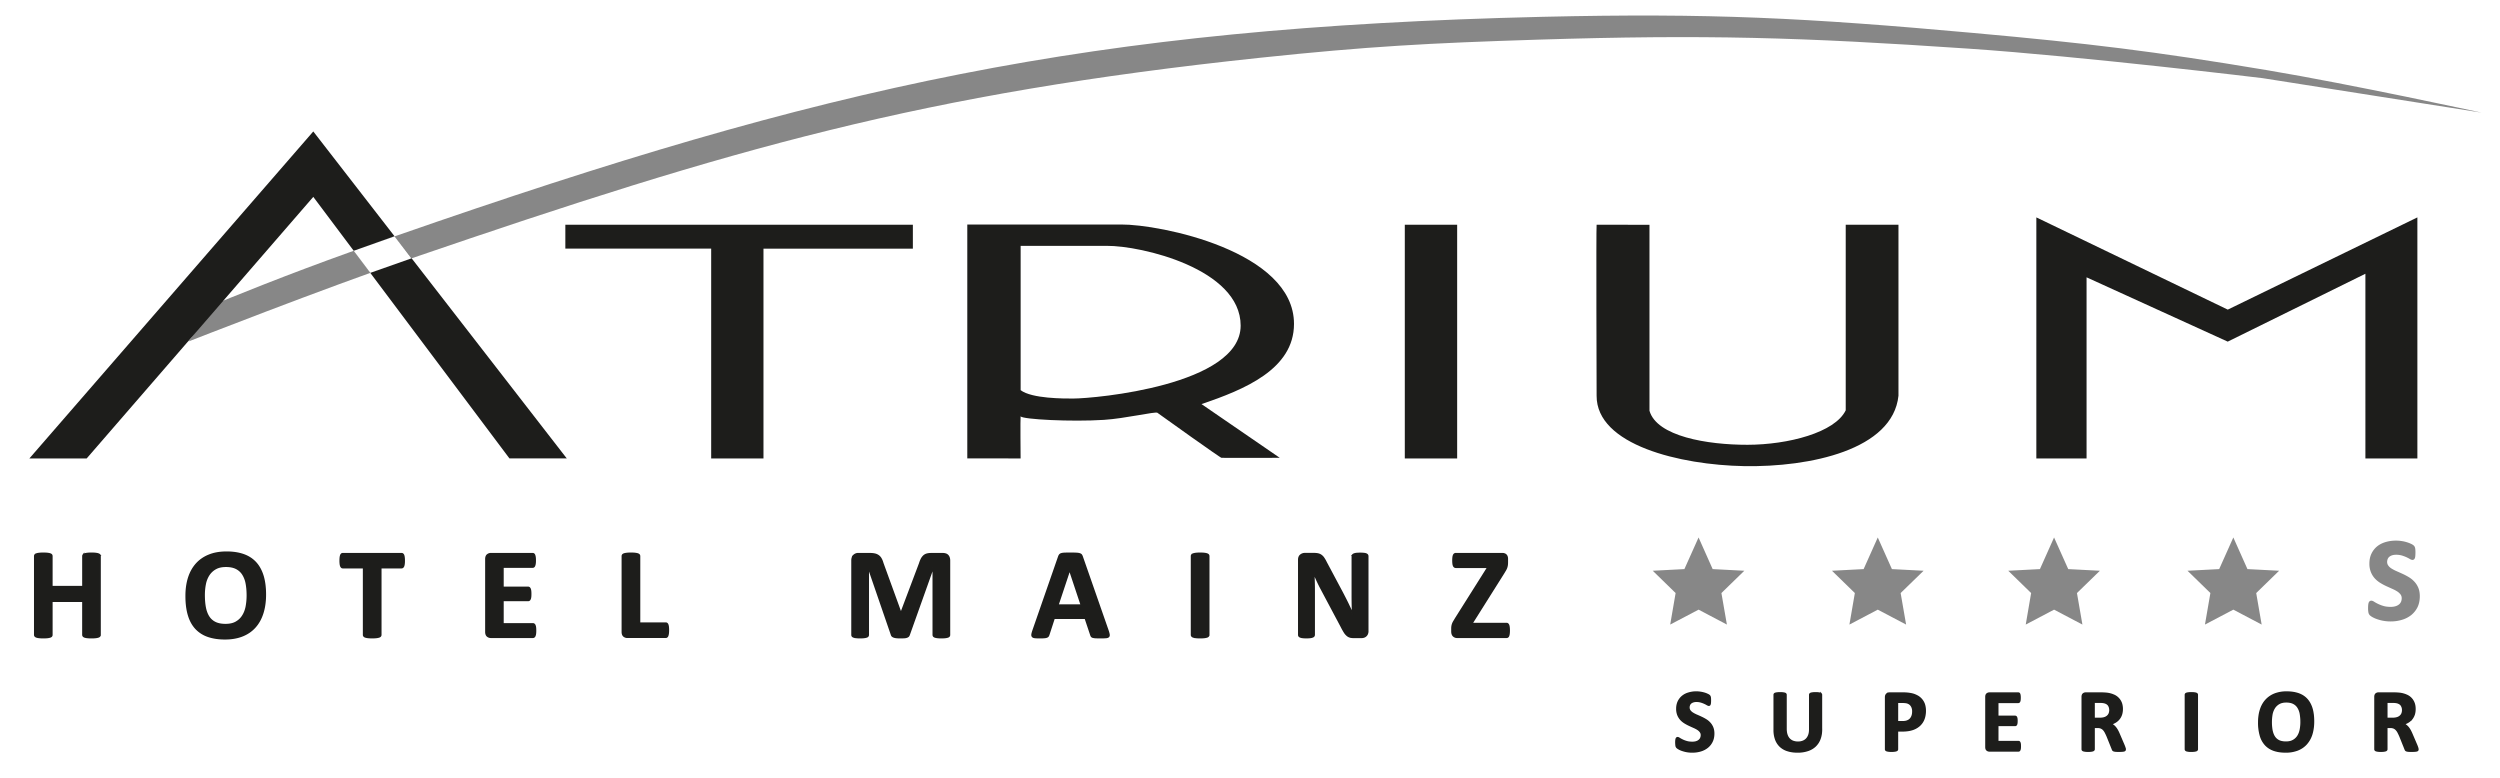 <svg version="1.1" id="Ebene_1" xmlns="http://www.w3.org/2000/svg" xmlns:xlink="http://www.w3.org/1999/xlink" x="0" y="0" width="225" height="70" xml:space="preserve"><path fill="#1D1D1B" d="M50.881 20.229h31.277v2.149H68.713v18.886h-4.707V22.377H50.881zm75.551-.001h4.712v21.036h-4.712z"/><defs><path id="SVGID_1_" d="M0-.058h225v70.37H0z"/></defs><clipPath id="SVGID_2_"><use xlink:href="#SVGID_1_" overflow="visible"/></clipPath><path clip-path="url(#SVGID_2_)" fill="#1D1D1B" d="M143.695 20.226l4.758.005v16.737c.658 2.301 5.183 3.068 8.826 3.063 3.65-.007 7.868-1.097 8.836-3.104V20.229h4.747v15.388c-.51 4.865-7.948 6.441-13.904 6.334-5.732-.104-13.286-1.896-13.263-6.336 0-.001-.05-15.125 0-15.389m39.576-.661l17.228 8.301 17.065-8.301v21.698h-4.678V24.638l-12.39 6.109-12.705-5.788v16.304h-4.52z"/><path clip-path="url(#SVGID_2_)" fill-rule="evenodd" clip-rule="evenodd" fill="#1D1D1B" d="M87.056 20.205h13.838c3.482-.022 15.566 2.381 15.566 8.944 0 4.084-4.465 5.909-8.323 7.22l7.036 4.831c-1.695.024-5.234.004-5.234.004.059.128-5.535-3.879-5.776-4.056-.176-.126-2.922.522-4.811.64-2.92.188-7.332-.041-7.497-.318-.032.18 0 3.79 0 3.79l-4.799-.003V20.205zm4.802 1.922h7.757c3.08-.023 12.044 2.056 12.044 7.179 0 5.362-13.085 6.563-15.085 6.563-.801 0-3.706.017-4.716-.754V22.127z"/><path clip-path="url(#SVGID_2_)" fill-rule="evenodd" clip-rule="evenodd" fill="#878787" d="M19.453 27.312c6.308-2.543 9.901-3.894 16.323-6.129C74.42 7.731 97.927 2.474 138.833 1.513c15.127-.353 23.703.094 38.771 1.453 10.338.934 16.168 1.631 26.4 3.344 7.589 1.27 19.349 3.828 19.349 3.828l-19.71-3.103s-16.151-1.958-26.52-2.661c-15.075-1.023-23.632-1.278-38.732-.805-9.768.308-15.286.604-25.004 1.632-30.429 3.223-47.405 8.132-76.351 18.05-7.899 2.706-20.064 7.48-20.064 7.48l2.481-3.419zm17.581-4.061l-3.723 1.313-1.478-1.994 3.668-1.309 1.533 1.99z"/><path clip-path="url(#SVGID_2_)" fill-rule="evenodd" clip-rule="evenodd" fill="#1D1D1B" d="M2.645 41.259l25.55-29.429L51.01 41.259l-5.161-.004-17.653-23.537L7.802 41.259H2.645zm34.389-18.008l-3.723 1.313-1.478-1.994 3.668-1.309 1.533 1.99z"/><path clip-path="url(#SVGID_2_)" fill="#878787" d="M196.875 51.367l2.851-.148L201 48.372l1.27 2.847 2.85.148-2.061 2.007.49 2.837L201 54.868l-2.554 1.343.489-2.837zm-16.133 0l2.852-.148 1.272-2.847 1.274 2.847 2.85.148-2.064 2.007.491 2.837-2.551-1.343-2.55 1.343.485-2.837zm-15.865 0l2.849-.148 1.273-2.847 1.273 2.847 2.851.148-2.066 2.007.493 2.837-2.551-1.343-2.552 1.343.489-2.837zm-16.131 0l2.849-.148 1.276-2.847 1.268 2.847 2.85.148-2.062 2.007.493 2.837-2.549-1.343-2.554 1.343.488-2.837z"/><path clip-path="url(#SVGID_2_)" fill="#1D1D1B" d="M154.227 66.021c0 .273-.051.512-.153.719-.101.206-.24.379-.414.516a1.801 1.801 0 0 1-.611.312c-.231.069-.48.104-.744.104a2.674 2.674 0 0 1-.908-.151 1.59 1.59 0 0 1-.294-.13.83.83 0 0 1-.172-.12.317.317 0 0 1-.075-.149 2.512 2.512 0 0 1-.014-.494.607.607 0 0 1 .028-.135.155.155 0 0 1 .049-.076.11.11 0 0 1 .068-.021c.037 0 .09.021.159.067.068.045.154.093.263.145.106.054.235.104.384.147.147.045.32.065.516.065.13 0 .242-.014.347-.045a.732.732 0 0 0 .258-.132.556.556 0 0 0 .163-.208.665.665 0 0 0 .056-.277.469.469 0 0 0-.097-.301.933.933 0 0 0-.25-.227 2.683 2.683 0 0 0-.352-.184 15.32 15.32 0 0 1-.405-.184 3.891 3.891 0 0 1-.406-.22 1.643 1.643 0 0 1-.351-.291 1.381 1.381 0 0 1-.252-.404 1.467 1.467 0 0 1-.096-.56 1.5 1.5 0 0 1 .137-.656c.095-.187.218-.344.375-.469.156-.125.342-.219.555-.278a2.407 2.407 0 0 1 1.045-.065c.123.018.237.044.346.075.105.031.202.067.284.11a.668.668 0 0 1 .166.098.446.446 0 0 1 .054.068.632.632 0 0 1 .037.191 2.913 2.913 0 0 1-.002.372.588.588 0 0 1-.021.13c-.01.038-.021.063-.039.079-.017.015-.04.023-.069.023s-.078-.019-.142-.055a2.423 2.423 0 0 0-.56-.244 1.416 1.416 0 0 0-.405-.056.928.928 0 0 0-.304.044.669.669 0 0 0-.215.115.481.481 0 0 0-.127.18.6.6 0 0 0-.042.221c0 .113.032.215.094.299a.909.909 0 0 0 .252.225c.107.066.226.129.36.186.134.056.271.119.41.184.139.063.275.137.409.218.133.08.253.18.356.293.105.114.189.248.253.401.063.155.096.337.096.545"/><path clip-path="url(#SVGID_2_)" fill="none" stroke="#1D1D1B" stroke-width=".142" d="M154.227 66.021c0 .273-.051.512-.153.719-.101.206-.24.379-.414.516a1.801 1.801 0 0 1-.611.312c-.231.069-.48.104-.744.104a2.674 2.674 0 0 1-.908-.151 1.59 1.59 0 0 1-.294-.13.83.83 0 0 1-.172-.12.317.317 0 0 1-.075-.149 2.512 2.512 0 0 1-.014-.494.607.607 0 0 1 .028-.135.155.155 0 0 1 .049-.076.11.11 0 0 1 .068-.021c.037 0 .09.021.159.067.068.045.154.093.263.145.106.054.235.104.384.147.147.045.32.065.516.065.13 0 .242-.014.347-.045a.732.732 0 0 0 .258-.132.556.556 0 0 0 .163-.208.665.665 0 0 0 .056-.277.469.469 0 0 0-.097-.301.933.933 0 0 0-.25-.227 2.683 2.683 0 0 0-.352-.184 15.32 15.32 0 0 1-.405-.184 3.891 3.891 0 0 1-.406-.22 1.643 1.643 0 0 1-.351-.291 1.381 1.381 0 0 1-.252-.404 1.467 1.467 0 0 1-.096-.56 1.5 1.5 0 0 1 .137-.656c.095-.187.218-.344.375-.469.156-.125.342-.219.555-.278a2.407 2.407 0 0 1 1.045-.065c.123.018.237.044.346.075.105.031.202.067.284.11a.668.668 0 0 1 .166.098.446.446 0 0 1 .054.068.632.632 0 0 1 .037.191 2.913 2.913 0 0 1-.002.372.588.588 0 0 1-.021.13c-.01.038-.021.063-.039.079-.017.015-.04.023-.069.023s-.078-.019-.142-.055a2.423 2.423 0 0 0-.56-.244 1.416 1.416 0 0 0-.405-.056.928.928 0 0 0-.304.044.669.669 0 0 0-.215.115.481.481 0 0 0-.127.18.6.6 0 0 0-.042.221c0 .113.032.215.094.299a.909.909 0 0 0 .252.225c.107.066.226.129.36.186.134.056.271.119.41.184.139.063.275.137.409.218.133.08.253.18.356.293.105.114.189.248.253.401.063.155.096.337.096.545z"/><path clip-path="url(#SVGID_2_)" fill="#1D1D1B" d="M163.928 65.643c0 .319-.047.604-.142.856a1.685 1.685 0 0 1-.413.639 1.773 1.773 0 0 1-.675.396 2.804 2.804 0 0 1-.923.138c-.326 0-.621-.041-.88-.124a1.693 1.693 0 0 1-.659-.369 1.64 1.64 0 0 1-.411-.621 2.443 2.443 0 0 1-.142-.869v-3.16a.12.12 0 0 1 .024-.072.168.168 0 0 1 .085-.053.982.982 0 0 1 .164-.031c.066-.008.153-.012.257-.012.103 0 .187.004.252.012.067.007.122.02.161.031a.17.17 0 0 1 .085.053.11.11 0 0 1 .026.072v3.069c0 .206.027.383.078.534.05.152.123.276.218.377a.912.912 0 0 0 .341.222c.134.049.282.074.444.074.165 0 .315-.025.444-.077a.88.88 0 0 0 .335-.221c.091-.1.161-.219.211-.363.05-.144.073-.306.073-.486v-3.129c0-.025.009-.051.024-.072a.183.183 0 0 1 .085-.053.884.884 0 0 1 .161-.031c.069-.008.154-.012.257-.012.101 0 .184.004.25.012.065.007.118.02.158.031.041.014.069.03.085.053a.12.12 0 0 1 .024.072v3.114z"/><path clip-path="url(#SVGID_2_)" fill="none" stroke="#1D1D1B" stroke-width=".142" d="M163.928 65.643c0 .319-.047.604-.142.856a1.685 1.685 0 0 1-.413.639 1.773 1.773 0 0 1-.675.396 2.804 2.804 0 0 1-.923.138c-.326 0-.621-.041-.88-.124a1.693 1.693 0 0 1-.659-.369 1.64 1.64 0 0 1-.411-.621 2.443 2.443 0 0 1-.142-.869v-3.16a.12.12 0 0 1 .024-.072.168.168 0 0 1 .085-.053.982.982 0 0 1 .164-.031c.066-.008.153-.012.257-.012.103 0 .187.004.252.012.067.007.122.02.161.031a.17.17 0 0 1 .085.053.11.11 0 0 1 .026.072v3.069c0 .206.027.383.078.534.05.152.123.276.218.377a.912.912 0 0 0 .341.222c.134.049.282.074.444.074.165 0 .315-.025.444-.077a.88.88 0 0 0 .335-.221c.091-.1.161-.219.211-.363.05-.144.073-.306.073-.486v-3.129c0-.025.009-.051.024-.072a.183.183 0 0 1 .085-.053.884.884 0 0 1 .161-.031c.069-.008.154-.012.257-.012.101 0 .184.004.25.012.065.007.118.02.158.031.041.014.069.03.085.053a.12.12 0 0 1 .024.072v3.114z"/><path clip-path="url(#SVGID_2_)" fill="#1D1D1B" d="M173.266 63.961c0 .293-.044.55-.135.776a1.478 1.478 0 0 1-.397.565 1.783 1.783 0 0 1-.641.353c-.253.079-.55.118-.893.118h-.435v1.662a.115.115 0 0 1-.025.07.201.201 0 0 1-.086.053.9.9 0 0 1-.161.033 2.24 2.24 0 0 1-.256.012c-.104 0-.188-.004-.257-.012a.911.911 0 0 1-.161-.033.179.179 0 0 1-.086-.053.107.107 0 0 1-.023-.07V62.76c0-.126.032-.221.1-.284a.351.351 0 0 1 .258-.094h1.224c.124 0 .241.005.352.015.113.008.245.028.4.059.155.031.311.09.473.172a1.344 1.344 0 0 1 .664.761c.055.169.085.361.085.572m-1.103.077a.951.951 0 0 0-.096-.451.691.691 0 0 0-.237-.262.78.78 0 0 0-.295-.104 2.225 2.225 0 0 0-.32-.021h-.449v1.763h.474c.169 0 .311-.023.424-.07a.716.716 0 0 0 .278-.188.797.797 0 0 0 .165-.295c.037-.114.056-.239.056-.372"/><path clip-path="url(#SVGID_2_)" fill="none" stroke="#1D1D1B" stroke-width=".142" d="M173.266 63.961c0 .293-.044.55-.135.776a1.478 1.478 0 0 1-.397.565 1.783 1.783 0 0 1-.641.353c-.253.079-.55.118-.893.118h-.435v1.662a.115.115 0 0 1-.025.07.201.201 0 0 1-.086.053.9.9 0 0 1-.161.033 2.24 2.24 0 0 1-.256.012c-.104 0-.188-.004-.257-.012a.911.911 0 0 1-.161-.033.179.179 0 0 1-.086-.053.107.107 0 0 1-.023-.07V62.76c0-.126.032-.221.1-.284a.351.351 0 0 1 .258-.094h1.224c.124 0 .241.005.352.015.113.008.245.028.4.059.155.031.311.09.473.172a1.344 1.344 0 0 1 .664.761c.055.169.085.361.085.572zm-1.103.077a.951.951 0 0 0-.096-.451.691.691 0 0 0-.237-.262.78.78 0 0 0-.295-.104 2.225 2.225 0 0 0-.32-.021h-.449v1.763h.474c.169 0 .311-.023.424-.07a.716.716 0 0 0 .278-.188.797.797 0 0 0 .165-.295c.037-.114.056-.239.056-.372z"/><path clip-path="url(#SVGID_2_)" fill="#1D1D1B" d="M181.82 67.165c0 .077-.004.141-.01.195a.545.545 0 0 1-.03.125.191.191 0 0 1-.05.072.104.104 0 0 1-.066.021h-2.609a.326.326 0 0 1-.223-.078c-.062-.054-.092-.137-.092-.257v-4.529c0-.116.03-.201.092-.255a.335.335 0 0 1 .223-.076h2.595c.022 0 .045.005.063.019a.155.155 0 0 1 .049.07c.013.035.022.077.029.129s.01.119.01.199c0 .075-.003.14-.01.191a.621.621 0 0 1-.029.126.167.167 0 0 1-.049.07.096.096 0 0 1-.063.021h-1.857v1.27h1.57c.024 0 .046.008.067.023a.14.14 0 0 1 .05.066.45.45 0 0 1 .03.123c.007.054.01.117.01.192 0 .077-.003.143-.01.191a.5.5 0 0 1-.03.124.132.132 0 0 1-.05.065.118.118 0 0 1-.067.021h-1.57v1.465h1.872c.025 0 .047.009.066.022.02.015.036.038.05.069a.563.563 0 0 1 .03.128c.005.055.009.12.009.198"/><path clip-path="url(#SVGID_2_)" fill="none" stroke="#1D1D1B" stroke-width=".142" d="M181.82 67.165c0 .077-.004.141-.01.195a.545.545 0 0 1-.03.125.191.191 0 0 1-.05.072.104.104 0 0 1-.066.021h-2.609a.326.326 0 0 1-.223-.078c-.062-.054-.092-.137-.092-.257v-4.529c0-.116.03-.201.092-.255a.335.335 0 0 1 .223-.076h2.595c.022 0 .045.005.063.019a.155.155 0 0 1 .049.07c.013.035.022.077.029.129s.01.119.01.199c0 .075-.003.14-.01.191a.621.621 0 0 1-.029.126.167.167 0 0 1-.049.07.096.096 0 0 1-.063.021h-1.857v1.27h1.57c.024 0 .046.008.067.023a.14.14 0 0 1 .05.066.45.45 0 0 1 .03.123c.007.054.01.117.01.192 0 .077-.003.143-.01.191a.5.5 0 0 1-.03.124.132.132 0 0 1-.05.065.118.118 0 0 1-.067.021h-1.57v1.465h1.872c.025 0 .047.009.066.022.02.015.036.038.05.069a.563.563 0 0 1 .03.128c.005.055.009.12.009.198z"/><path clip-path="url(#SVGID_2_)" fill="#1D1D1B" d="M191.261 67.442a.151.151 0 0 1-.016.073c-.011.02-.036.037-.076.052a.725.725 0 0 1-.177.027 3.838 3.838 0 0 1-.317.009 2.87 2.87 0 0 1-.271-.009.649.649 0 0 1-.156-.029c-.04-.017-.068-.034-.084-.058a.321.321 0 0 1-.039-.081l-.466-1.16a4.699 4.699 0 0 0-.166-.35 1.053 1.053 0 0 0-.178-.255.649.649 0 0 0-.228-.156.795.795 0 0 0-.296-.051h-.328v1.979a.104.104 0 0 1-.028.072.197.197 0 0 1-.085.053.845.845 0 0 1-.161.033 2.235 2.235 0 0 1-.257.012c-.102 0-.188-.004-.254-.012a.99.99 0 0 1-.165-.033.183.183 0 0 1-.083-.053.116.116 0 0 1-.024-.072v-4.719c0-.116.031-.201.091-.255a.329.329 0 0 1 .223-.077h1.343a5.31 5.31 0 0 1 .58.029c.21.028.397.079.565.152a1.23 1.23 0 0 1 .693.696c.062.16.092.344.092.548 0 .175-.021.333-.065.478a1.232 1.232 0 0 1-.513.677 1.813 1.813 0 0 1-.43.2 1.123 1.123 0 0 1 .411.33c.062.076.119.164.171.262.055.099.107.208.157.331l.438 1.022c.04.103.066.177.08.225a.493.493 0 0 1 .019.11m-1.361-3.526a.776.776 0 0 0-.116-.432c-.078-.12-.204-.202-.382-.251a1.506 1.506 0 0 0-.183-.031 2.889 2.889 0 0 0-.282-.011h-.474v1.471H189c.15 0 .28-.018.394-.053a.767.767 0 0 0 .28-.152.62.62 0 0 0 .169-.235.79.79 0 0 0 .057-.306"/><path clip-path="url(#SVGID_2_)" fill="none" stroke="#1D1D1B" stroke-width=".142" d="M191.261 67.442a.151.151 0 0 1-.016.073c-.011.02-.036.037-.076.052a.725.725 0 0 1-.177.027 3.838 3.838 0 0 1-.317.009 2.87 2.87 0 0 1-.271-.009.649.649 0 0 1-.156-.029c-.04-.017-.068-.034-.084-.058a.321.321 0 0 1-.039-.081l-.466-1.16a4.699 4.699 0 0 0-.166-.35 1.053 1.053 0 0 0-.178-.255.649.649 0 0 0-.228-.156.795.795 0 0 0-.296-.051h-.328v1.979a.104.104 0 0 1-.028.072.197.197 0 0 1-.085.053.845.845 0 0 1-.161.033 2.235 2.235 0 0 1-.257.012c-.102 0-.188-.004-.254-.012a.99.99 0 0 1-.165-.033.183.183 0 0 1-.083-.053.116.116 0 0 1-.024-.072v-4.719c0-.116.031-.201.091-.255a.329.329 0 0 1 .223-.077h1.343a5.31 5.31 0 0 1 .58.029c.21.028.397.079.565.152a1.23 1.23 0 0 1 .693.696c.062.16.092.344.092.548 0 .175-.021.333-.065.478a1.232 1.232 0 0 1-.513.677 1.813 1.813 0 0 1-.43.2 1.123 1.123 0 0 1 .411.33c.062.076.119.164.171.262.055.099.107.208.157.331l.438 1.022c.04.103.066.177.08.225a.493.493 0 0 1 .019.11zm-1.361-3.526a.776.776 0 0 0-.116-.432c-.078-.12-.204-.202-.382-.251a1.506 1.506 0 0 0-.183-.031 2.889 2.889 0 0 0-.282-.011h-.474v1.471H189c.15 0 .28-.018.394-.053a.767.767 0 0 0 .28-.152.62.62 0 0 0 .169-.235.79.79 0 0 0 .057-.306z"/><path clip-path="url(#SVGID_2_)" fill="#1D1D1B" d="M197.751 67.434c0 .027-.01.051-.025.072a.213.213 0 0 1-.089.055 1.064 1.064 0 0 1-.159.031 2.275 2.275 0 0 1-.258.011 1.409 1.409 0 0 1-.418-.042.199.199 0 0 1-.085-.055.107.107 0 0 1-.026-.072V62.53c0-.027.009-.053.026-.074.018-.022.046-.039.088-.053s.096-.024.162-.031a2.22 2.22 0 0 1 .253-.012c.105 0 .19.004.258.012.066.007.12.018.159.031.041.014.071.03.089.053a.122.122 0 0 1 .025.074v4.904z"/><path clip-path="url(#SVGID_2_)" fill="none" stroke="#1D1D1B" stroke-width=".142" d="M197.751 67.434c0 .027-.01.051-.025.072a.213.213 0 0 1-.089.055 1.064 1.064 0 0 1-.159.031 2.275 2.275 0 0 1-.258.011 1.409 1.409 0 0 1-.418-.042.199.199 0 0 1-.085-.055.107.107 0 0 1-.026-.072V62.53c0-.027.009-.053.026-.074.018-.022.046-.039.088-.053s.096-.024.162-.031a2.22 2.22 0 0 1 .253-.012c.105 0 .19.004.258.012.066.007.12.018.159.031.041.014.071.03.089.053a.122.122 0 0 1 .025.074v4.904z"/><path clip-path="url(#SVGID_2_)" fill="#1D1D1B" d="M208.211 64.921c0 .43-.054.814-.159 1.157a2.362 2.362 0 0 1-.479.864c-.21.236-.473.418-.784.542a2.9 2.9 0 0 1-1.082.187c-.404 0-.756-.052-1.06-.159-.3-.105-.55-.268-.751-.483a2.048 2.048 0 0 1-.452-.828 4.125 4.125 0 0 1-.15-1.187c0-.421.053-.801.161-1.135.105-.336.266-.622.478-.857.211-.234.473-.416.783-.543a2.919 2.919 0 0 1 1.087-.188c.394 0 .741.053 1.042.155.303.104.554.265.757.482.201.217.353.491.457.821.1.331.152.72.152 1.172m-1.108.056a4.08 4.08 0 0 0-.063-.746 1.578 1.578 0 0 0-.219-.572c-.103-.16-.24-.284-.412-.37s-.386-.13-.644-.13c-.259 0-.475.049-.649.146a1.221 1.221 0 0 0-.422.392 1.68 1.68 0 0 0-.227.572 4.241 4.241 0 0 0-.002 1.458c.044.225.115.418.217.579.103.161.238.282.409.368.172.084.388.125.647.125s.477-.046.649-.146a1.16 1.16 0 0 0 .423-.391c.107-.166.183-.359.227-.582.043-.218.066-.454.066-.703"/><path clip-path="url(#SVGID_2_)" fill="none" stroke="#1D1D1B" stroke-width=".142" d="M208.211 64.921c0 .43-.054.814-.159 1.157a2.362 2.362 0 0 1-.479.864c-.21.236-.473.418-.784.542a2.9 2.9 0 0 1-1.082.187c-.404 0-.756-.052-1.06-.159-.3-.105-.55-.268-.751-.483a2.048 2.048 0 0 1-.452-.828 4.125 4.125 0 0 1-.15-1.187c0-.421.053-.801.161-1.135.105-.336.266-.622.478-.857.211-.234.473-.416.783-.543a2.919 2.919 0 0 1 1.087-.188c.394 0 .741.053 1.042.155.303.104.554.265.757.482.201.217.353.491.457.821.1.331.152.72.152 1.172zm-1.108.056a4.08 4.08 0 0 0-.063-.746 1.578 1.578 0 0 0-.219-.572c-.103-.16-.24-.284-.412-.37s-.386-.13-.644-.13c-.259 0-.475.049-.649.146a1.221 1.221 0 0 0-.422.392 1.68 1.68 0 0 0-.227.572 4.241 4.241 0 0 0-.002 1.458c.044.225.115.418.217.579.103.161.238.282.409.368.172.084.388.125.647.125s.477-.046.649-.146a1.16 1.16 0 0 0 .423-.391c.107-.166.183-.359.227-.582.043-.218.066-.454.066-.703z"/><path clip-path="url(#SVGID_2_)" fill="#1D1D1B" d="M217.607 67.442a.151.151 0 0 1-.016.073c-.011.02-.036.037-.075.052a.735.735 0 0 1-.178.027 3.835 3.835 0 0 1-.318.009 2.85 2.85 0 0 1-.269-.009.64.64 0 0 1-.156-.029.19.19 0 0 1-.085-.058.36.36 0 0 1-.039-.081l-.465-1.16a5.135 5.135 0 0 0-.166-.35 1.028 1.028 0 0 0-.179-.255.64.64 0 0 0-.228-.156.795.795 0 0 0-.296-.051h-.33v1.979a.107.107 0 0 1-.026.072.191.191 0 0 1-.085.053.886.886 0 0 1-.16.033 2.278 2.278 0 0 1-.258.012c-.101 0-.188-.004-.254-.012a.975.975 0 0 1-.164-.033.187.187 0 0 1-.084-.053.121.121 0 0 1-.023-.072v-4.719c0-.116.03-.201.09-.255a.33.33 0 0 1 .223-.077h1.345a5.316 5.316 0 0 1 .579.029c.209.028.396.079.563.152a1.21 1.21 0 0 1 .694.696c.063.16.093.344.093.548 0 .175-.021.333-.065.478-.046.142-.11.27-.194.382a1.362 1.362 0 0 1-.318.295 1.803 1.803 0 0 1-.431.2 1.13 1.13 0 0 1 .412.33c.06.076.118.164.171.262.054.099.105.208.157.331l.438 1.022c.039.103.066.177.079.225a.48.48 0 0 1 .018.11m-1.36-3.526a.768.768 0 0 0-.117-.432c-.077-.12-.204-.202-.38-.251a1.596 1.596 0 0 0-.184-.031 2.889 2.889 0 0 0-.282-.011h-.476v1.471h.539c.15 0 .28-.018.395-.053a.763.763 0 0 0 .279-.152.634.634 0 0 0 .17-.235.81.81 0 0 0 .056-.306"/><path clip-path="url(#SVGID_2_)" fill="none" stroke="#1D1D1B" stroke-width=".142" d="M217.607 67.442a.151.151 0 0 1-.016.073c-.011.02-.036.037-.075.052a.735.735 0 0 1-.178.027 3.835 3.835 0 0 1-.318.009 2.85 2.85 0 0 1-.269-.009.64.64 0 0 1-.156-.029.19.19 0 0 1-.085-.058.36.36 0 0 1-.039-.081l-.465-1.16a5.135 5.135 0 0 0-.166-.35 1.028 1.028 0 0 0-.179-.255.64.64 0 0 0-.228-.156.795.795 0 0 0-.296-.051h-.33v1.979a.107.107 0 0 1-.026.072.191.191 0 0 1-.085.053.886.886 0 0 1-.16.033 2.278 2.278 0 0 1-.258.012c-.101 0-.188-.004-.254-.012a.975.975 0 0 1-.164-.033.187.187 0 0 1-.084-.053.121.121 0 0 1-.023-.072v-4.719c0-.116.03-.201.09-.255a.33.33 0 0 1 .223-.077h1.345a5.316 5.316 0 0 1 .579.029c.209.028.396.079.563.152a1.21 1.21 0 0 1 .694.696c.063.16.093.344.093.548 0 .175-.021.333-.065.478-.046.142-.11.27-.194.382a1.362 1.362 0 0 1-.318.295 1.803 1.803 0 0 1-.431.2 1.13 1.13 0 0 1 .412.33c.06.076.118.164.171.262.054.099.105.208.157.331l.438 1.022c.039.103.066.177.079.225a.48.48 0 0 1 .018.11zm-1.36-3.526a.768.768 0 0 0-.117-.432c-.077-.12-.204-.202-.38-.251a1.596 1.596 0 0 0-.184-.031 2.889 2.889 0 0 0-.282-.011h-.476v1.471h.539c.15 0 .28-.018.395-.053a.763.763 0 0 0 .279-.152.634.634 0 0 0 .17-.235.81.81 0 0 0 .056-.306z"/><path clip-path="url(#SVGID_2_)" fill="#878787" d="M217.689 53.661c0 .358-.066.674-.197.947a2.035 2.035 0 0 1-.546.68 2.382 2.382 0 0 1-.807.409 3.384 3.384 0 0 1-.98.139 3.546 3.546 0 0 1-1.196-.201 2.303 2.303 0 0 1-.388-.17 1.257 1.257 0 0 1-.227-.159.41.41 0 0 1-.098-.198 1.793 1.793 0 0 1-.029-.375c0-.106.003-.201.011-.273a.825.825 0 0 1 .034-.18.212.212 0 0 1 .065-.099.154.154 0 0 1 .09-.027c.05 0 .121.027.209.086a3.371 3.371 0 0 0 .852.386c.197.058.423.086.682.086.17 0 .318-.021.456-.061.133-.04.244-.098.339-.172a.73.73 0 0 0 .216-.275.89.89 0 0 0 .072-.364.639.639 0 0 0-.127-.399 1.296 1.296 0 0 0-.329-.296 3.351 3.351 0 0 0-.464-.242 121.18 121.18 0 0 1-.534-.241 4.839 4.839 0 0 1-.535-.29 2.185 2.185 0 0 1-.462-.384 1.793 1.793 0 0 1-.329-.534 1.902 1.902 0 0 1-.128-.734c0-.329.062-.616.183-.864.122-.248.284-.455.493-.62.206-.164.449-.284.729-.365.278-.081.576-.122.891-.122.162 0 .324.011.485.037.164.022.315.057.454.1.141.043.27.091.375.143a.887.887 0 0 1 .219.132.394.394 0 0 1 .07.09c.012.024.025.06.033.1.008.041.015.09.019.151a3.724 3.724 0 0 1-.003.491.871.871 0 0 1-.026.172.241.241 0 0 1-.053.102.128.128 0 0 1-.092.032.451.451 0 0 1-.187-.073 4.05 4.05 0 0 0-.311-.163 3.589 3.589 0 0 0-.428-.159 1.98 1.98 0 0 0-.536-.069c-.15 0-.284.018-.397.055a.879.879 0 0 0-.283.153.642.642 0 0 0-.17.237.817.817 0 0 0-.056.289c0 .153.044.284.128.394.081.114.193.211.33.296.142.088.3.168.473.243.178.077.357.158.541.242.185.085.362.181.539.288.176.106.334.236.47.386.14.149.251.326.336.529.082.2.124.439.124.714"/><path clip-path="url(#SVGID_2_)" fill="none" stroke="#878787" stroke-width=".187" d="M217.689 53.661c0 .358-.066.674-.197.947a2.035 2.035 0 0 1-.546.68 2.382 2.382 0 0 1-.807.409 3.384 3.384 0 0 1-.98.139 3.546 3.546 0 0 1-1.196-.201 2.303 2.303 0 0 1-.388-.17 1.257 1.257 0 0 1-.227-.159.41.41 0 0 1-.098-.198 1.793 1.793 0 0 1-.029-.375c0-.106.003-.201.011-.273a.825.825 0 0 1 .034-.18.212.212 0 0 1 .065-.099.154.154 0 0 1 .09-.027c.05 0 .121.027.209.086a3.371 3.371 0 0 0 .852.386c.197.058.423.086.682.086.17 0 .318-.021.456-.061.133-.04.244-.098.339-.172a.73.73 0 0 0 .216-.275.89.89 0 0 0 .072-.364.639.639 0 0 0-.127-.399 1.296 1.296 0 0 0-.329-.296 3.351 3.351 0 0 0-.464-.242 121.18 121.18 0 0 1-.534-.241 4.839 4.839 0 0 1-.535-.29 2.185 2.185 0 0 1-.462-.384 1.793 1.793 0 0 1-.329-.534 1.902 1.902 0 0 1-.128-.734c0-.329.062-.616.183-.864.122-.248.284-.455.493-.62.206-.164.449-.284.729-.365.278-.081.576-.122.891-.122.162 0 .324.011.485.037.164.022.315.057.454.1.141.043.27.091.375.143a.887.887 0 0 1 .219.132.394.394 0 0 1 .07.09c.012.024.025.06.033.1.008.041.015.09.019.151a3.724 3.724 0 0 1-.003.491.871.871 0 0 1-.026.172.241.241 0 0 1-.053.102.128.128 0 0 1-.092.032.451.451 0 0 1-.187-.073 4.05 4.05 0 0 0-.311-.163 3.589 3.589 0 0 0-.428-.159 1.98 1.98 0 0 0-.536-.069c-.15 0-.284.018-.397.055a.879.879 0 0 0-.283.153.642.642 0 0 0-.17.237.817.817 0 0 0-.056.289c0 .153.044.284.128.394.081.114.193.211.33.296.142.088.3.168.473.243.178.077.357.158.541.242.185.085.362.181.539.288.176.106.334.236.47.386.14.149.251.326.336.529.082.2.124.439.124.714z"/><path clip-path="url(#SVGID_2_)" fill="#1D1D1B" d="M8.997 57.139a.177.177 0 0 1-.037.106.27.27 0 0 1-.125.075 1.275 1.275 0 0 1-.232.046 3.338 3.338 0 0 1-.367.017c-.15 0-.275-.006-.374-.017a1.19 1.19 0 0 1-.232-.046.278.278 0 0 1-.122-.075.173.173 0 0 1-.039-.106v-3.035H4.661v3.035a.18.18 0 0 1-.034.106.257.257 0 0 1-.123.075 1.294 1.294 0 0 1-.232.046c-.097.011-.22.017-.371.017-.146 0-.27-.006-.368-.017a1.293 1.293 0 0 1-.236-.046.29.29 0 0 1-.125-.075.172.172 0 0 1-.038-.106v-7.093c0-.038.013-.072.038-.106a.265.265 0 0 1 .125-.073c.058-.021.137-.035.236-.047.099-.011.222-.018.368-.018.151 0 .274.007.371.018.097.012.175.026.232.047a.256.256 0 0 1 .123.073.19.19 0 0 1 .034.106v2.756H7.47v-2.756c0-.038.014-.072.039-.106a.254.254 0 0 1 .122-.073c.056-.021.133-.035.232-.047.098-.011.223-.018.374-.018.147 0 .27.007.367.018.097.012.174.026.232.047.058.018.1.044.125.073a.18.18 0 0 1 .037.106v7.093z"/><path clip-path="url(#SVGID_2_)" fill="none" stroke="#1D1D1B" stroke-width=".15" d="M8.997 57.139a.177.177 0 0 1-.037.106.27.27 0 0 1-.125.075 1.275 1.275 0 0 1-.232.046 3.338 3.338 0 0 1-.367.017c-.15 0-.275-.006-.374-.017a1.19 1.19 0 0 1-.232-.046.278.278 0 0 1-.122-.075.173.173 0 0 1-.039-.106v-3.035H4.661v3.035a.18.18 0 0 1-.034.106.257.257 0 0 1-.123.075 1.294 1.294 0 0 1-.232.046c-.097.011-.22.017-.371.017-.146 0-.27-.006-.368-.017a1.293 1.293 0 0 1-.236-.046.29.29 0 0 1-.125-.075.172.172 0 0 1-.038-.106v-7.093c0-.038.013-.072.038-.106a.265.265 0 0 1 .125-.073c.058-.021.137-.035.236-.047.099-.011.222-.018.368-.018.151 0 .274.007.371.018.097.012.175.026.232.047a.256.256 0 0 1 .123.073.19.19 0 0 1 .034.106v2.756H7.47v-2.756c0-.038.014-.072.039-.106a.254.254 0 0 1 .122-.073c.056-.021.133-.035.232-.047.098-.011.223-.018.374-.018.147 0 .27.007.367.018.097.012.174.026.232.047.058.018.1.044.125.073a.18.18 0 0 1 .037.106v7.093z"/><path clip-path="url(#SVGID_2_)" fill="#1D1D1B" d="M23.872 53.506c0 .622-.078 1.18-.233 1.671-.155.491-.385.908-.691 1.251s-.684.604-1.134.783c-.451.18-.972.272-1.564.272-.584 0-1.094-.079-1.529-.23a2.652 2.652 0 0 1-1.089-.7c-.291-.313-.509-.712-.653-1.195s-.217-1.057-.217-1.719c0-.608.077-1.153.231-1.64.155-.485.386-.897.691-1.239.306-.34.685-.602 1.135-.782.451-.184.975-.274 1.57-.274.569 0 1.072.075 1.507.226.435.151.799.384 1.092.696.292.314.512.711.662 1.188.147.476.222 1.041.222 1.692m-1.603.081c0-.395-.03-.752-.092-1.077a2.31 2.31 0 0 0-.317-.831c-.148-.229-.346-.408-.594-.534s-.557-.188-.929-.188c-.376 0-.689.069-.94.211a1.739 1.739 0 0 0-.61.567 2.34 2.34 0 0 0-.327.826 5.117 5.117 0 0 0-.095 1.002c0 .41.031.778.092 1.106.062.325.167.607.313.839.147.232.345.409.593.531.248.122.559.183.935.183s.689-.068.941-.209c.251-.141.455-.328.608-.57.156-.239.265-.519.329-.837a5.43 5.43 0 0 0 .093-1.019"/><path clip-path="url(#SVGID_2_)" fill="none" stroke="#1D1D1B" stroke-width=".15" d="M23.872 53.506c0 .622-.078 1.18-.233 1.671-.155.491-.385.908-.691 1.251s-.684.604-1.134.783c-.451.18-.972.272-1.564.272-.584 0-1.094-.079-1.529-.23a2.652 2.652 0 0 1-1.089-.7c-.291-.313-.509-.712-.653-1.195s-.217-1.057-.217-1.719c0-.608.077-1.153.231-1.64.155-.485.386-.897.691-1.239.306-.34.685-.602 1.135-.782.451-.184.975-.274 1.57-.274.569 0 1.072.075 1.507.226.435.151.799.384 1.092.696.292.314.512.711.662 1.188.147.476.222 1.041.222 1.692zm-1.603.081c0-.395-.03-.752-.092-1.077a2.31 2.31 0 0 0-.317-.831c-.148-.229-.346-.408-.594-.534s-.557-.188-.929-.188c-.376 0-.689.069-.94.211a1.739 1.739 0 0 0-.61.567 2.34 2.34 0 0 0-.327.826 5.117 5.117 0 0 0-.095 1.002c0 .41.031.778.092 1.106.062.325.167.607.313.839.147.232.345.409.593.531.248.122.559.183.935.183s.689-.068.941-.209c.251-.141.455-.328.608-.57.156-.239.265-.519.329-.837a5.43 5.43 0 0 0 .093-1.019z"/><path clip-path="url(#SVGID_2_)" fill="#1D1D1B" d="M36.371 50.464c0 .112-.005.208-.015.287a.766.766 0 0 1-.043.191.251.251 0 0 1-.073.106.142.142 0 0 1-.096.036h-1.88v6.054a.172.172 0 0 1-.038.106.27.27 0 0 1-.125.075 1.298 1.298 0 0 1-.235.046 3.417 3.417 0 0 1-.369.017c-.146 0-.27-.006-.368-.017a1.262 1.262 0 0 1-.235-.046.273.273 0 0 1-.125-.075.166.166 0 0 1-.038-.106v-6.054H30.85a.14.14 0 0 1-.099-.036.286.286 0 0 1-.069-.106.733.733 0 0 1-.043-.191 2.337 2.337 0 0 1-.015-.287c0-.117.005-.214.015-.297a.797.797 0 0 1 .043-.193.24.24 0 0 1 .069-.104.154.154 0 0 1 .099-.031h5.294c.036 0 .067.009.096.031a.24.24 0 0 1 .073.104.763.763 0 0 1 .043.193c.01.083.015.18.015.297"/><path clip-path="url(#SVGID_2_)" fill="none" stroke="#1D1D1B" stroke-width=".15" d="M36.371 50.464c0 .112-.005.208-.015.287a.766.766 0 0 1-.043.191.251.251 0 0 1-.073.106.142.142 0 0 1-.096.036h-1.88v6.054a.172.172 0 0 1-.038.106.27.27 0 0 1-.125.075 1.298 1.298 0 0 1-.235.046 3.417 3.417 0 0 1-.369.017c-.146 0-.27-.006-.368-.017a1.262 1.262 0 0 1-.235-.046.273.273 0 0 1-.125-.075.166.166 0 0 1-.038-.106v-6.054H30.85a.14.14 0 0 1-.099-.036.286.286 0 0 1-.069-.106.733.733 0 0 1-.043-.191 2.337 2.337 0 0 1-.015-.287c0-.117.005-.214.015-.297a.797.797 0 0 1 .043-.193.24.24 0 0 1 .069-.104.154.154 0 0 1 .099-.031h5.294c.036 0 .067.009.096.031a.24.24 0 0 1 .073.104.763.763 0 0 1 .043.193c.01.083.015.18.015.297z"/><path clip-path="url(#SVGID_2_)" fill="#1D1D1B" d="M48.191 56.75c0 .113-.005.207-.015.282a.664.664 0 0 1-.044.182.221.221 0 0 1-.072.102.155.155 0 0 1-.096.033h-3.773a.476.476 0 0 1-.322-.112c-.088-.077-.131-.2-.131-.37v-6.548c0-.172.043-.293.131-.369a.47.47 0 0 1 .322-.111h3.75a.15.15 0 0 1 .093.028.2.2 0 0 1 .069.102.74.74 0 0 1 .044.185c.01.077.015.172.015.288 0 .108-.005.2-.015.275a.815.815 0 0 1-.044.184.245.245 0 0 1-.069.1.142.142 0 0 1-.093.032h-2.682v1.836h2.271c.034 0 .066.012.095.032a.237.237 0 0 1 .072.098.606.606 0 0 1 .044.18c.009.075.014.168.014.275 0 .114-.005.206-.014.28s-.023.131-.044.175a.21.21 0 0 1-.072.098.163.163 0 0 1-.095.028h-2.271v2.119h2.706c.035 0 .066.011.096.033a.22.22 0 0 1 .072.1.645.645 0 0 1 .044.184c.01.073.014.168.014.279"/><path clip-path="url(#SVGID_2_)" fill="none" stroke="#1D1D1B" stroke-width=".15" d="M48.191 56.75c0 .113-.005.207-.015.282a.664.664 0 0 1-.044.182.221.221 0 0 1-.072.102.155.155 0 0 1-.096.033h-3.773a.476.476 0 0 1-.322-.112c-.088-.077-.131-.2-.131-.37v-6.548c0-.172.043-.293.131-.369a.47.47 0 0 1 .322-.111h3.75a.15.15 0 0 1 .093.028.2.2 0 0 1 .069.102.74.74 0 0 1 .044.185c.01.077.015.172.015.288 0 .108-.005.2-.015.275a.815.815 0 0 1-.044.184.245.245 0 0 1-.069.1.142.142 0 0 1-.093.032h-2.682v1.836h2.271c.034 0 .066.012.095.032a.237.237 0 0 1 .072.098.606.606 0 0 1 .044.18c.009.075.014.168.014.275 0 .114-.005.206-.014.28s-.023.131-.044.175a.21.21 0 0 1-.072.098.163.163 0 0 1-.095.028h-2.271v2.119h2.706c.035 0 .066.011.096.033a.22.22 0 0 1 .072.1.645.645 0 0 1 .044.184c.01.073.014.168.014.279z"/><path clip-path="url(#SVGID_2_)" fill="#1D1D1B" d="M60.146 56.71c0 .117-.005.214-.015.294a.954.954 0 0 1-.043.195.24.24 0 0 1-.073.114.16.16 0 0 1-.101.034H56.47a.481.481 0 0 1-.322-.111c-.086-.077-.13-.198-.13-.37v-6.82c0-.038.013-.072.038-.106a.264.264 0 0 1 .125-.074c.058-.02.137-.034.235-.046a3.15 3.15 0 0 1 .369-.018c.15 0 .275.006.371.018.097.012.174.026.233.046a.28.28 0 0 1 .124.074.174.174 0 0 1 .038.106v6.042h2.363c.039 0 .072.011.101.032.03.021.054.057.073.104a.754.754 0 0 1 .043.192c.01.08.015.178.015.294"/><path clip-path="url(#SVGID_2_)" fill="none" stroke="#1D1D1B" stroke-width=".15" d="M60.146 56.71c0 .117-.005.214-.015.294a.954.954 0 0 1-.043.195.24.24 0 0 1-.073.114.16.16 0 0 1-.101.034H56.47a.481.481 0 0 1-.322-.111c-.086-.077-.13-.198-.13-.37v-6.82c0-.038.013-.072.038-.106a.264.264 0 0 1 .125-.074c.058-.02.137-.034.235-.046a3.15 3.15 0 0 1 .369-.018c.15 0 .275.006.371.018.097.012.174.026.233.046a.28.28 0 0 1 .124.074.174.174 0 0 1 .038.106v6.042h2.363c.039 0 .072.011.101.032.03.021.054.057.073.104a.754.754 0 0 1 .043.192c.01.08.015.178.015.294z"/><path clip-path="url(#SVGID_2_)" fill="#1D1D1B" d="M85.446 57.139a.194.194 0 0 1-.032.106.232.232 0 0 1-.116.075 1.224 1.224 0 0 1-.224.046c-.093.011-.21.017-.354.017a3.02 3.02 0 0 1-.348-.017 1.121 1.121 0 0 1-.22-.046.258.258 0 0 1-.117-.075.18.18 0 0 1-.034-.106v-6.113h-.012l-2.177 6.108c-.015.049-.042.093-.076.125s-.083.059-.143.077a.925.925 0 0 1-.229.039 6.362 6.362 0 0 1-.336.008c-.132 0-.246-.006-.337-.014a1.074 1.074 0 0 1-.229-.047.445.445 0 0 1-.143-.077.244.244 0 0 1-.069-.111l-2.102-6.108h-.012v6.113a.194.194 0 0 1-.032.106.224.224 0 0 1-.119.075 1.261 1.261 0 0 1-.224.046 3.014 3.014 0 0 1-.351.017c-.14 0-.256-.006-.349-.017a1.175 1.175 0 0 1-.223-.046.246.246 0 0 1-.118-.075.193.193 0 0 1-.031-.106v-6.692c0-.196.053-.349.157-.452a.556.556 0 0 1 .417-.156h1c.178 0 .331.014.459.042a.852.852 0 0 1 .331.146.799.799 0 0 1 .232.267c.062.109.116.247.162.41l1.626 4.475h.023l1.684-4.464a2.38 2.38 0 0 1 .165-.412.99.99 0 0 1 .209-.272.689.689 0 0 1 .282-.148c.109-.028.234-.042.377-.042h1.027a.82.82 0 0 1 .271.039.436.436 0 0 1 .186.119.531.531 0 0 1 .11.192.81.81 0 0 1 .038.258v6.69z"/><path clip-path="url(#SVGID_2_)" fill="none" stroke="#1D1D1B" stroke-width=".15" d="M85.446 57.139a.194.194 0 0 1-.032.106.232.232 0 0 1-.116.075 1.224 1.224 0 0 1-.224.046c-.093.011-.21.017-.354.017a3.02 3.02 0 0 1-.348-.017 1.121 1.121 0 0 1-.22-.046.258.258 0 0 1-.117-.075.18.18 0 0 1-.034-.106v-6.113h-.012l-2.177 6.108c-.015.049-.042.093-.076.125s-.083.059-.143.077a.925.925 0 0 1-.229.039 6.362 6.362 0 0 1-.336.008c-.132 0-.246-.006-.337-.014a1.074 1.074 0 0 1-.229-.047.445.445 0 0 1-.143-.077.244.244 0 0 1-.069-.111l-2.102-6.108h-.012v6.113a.194.194 0 0 1-.032.106.224.224 0 0 1-.119.075 1.261 1.261 0 0 1-.224.046 3.014 3.014 0 0 1-.351.017c-.14 0-.256-.006-.349-.017a1.175 1.175 0 0 1-.223-.046.246.246 0 0 1-.118-.075.193.193 0 0 1-.031-.106v-6.692c0-.196.053-.349.157-.452a.556.556 0 0 1 .417-.156h1c.178 0 .331.014.459.042a.852.852 0 0 1 .331.146.799.799 0 0 1 .232.267c.062.109.116.247.162.41l1.626 4.475h.023l1.684-4.464a2.38 2.38 0 0 1 .165-.412.99.99 0 0 1 .209-.272.689.689 0 0 1 .282-.148c.109-.028.234-.042.377-.042h1.027a.82.82 0 0 1 .271.039.436.436 0 0 1 .186.119.531.531 0 0 1 .11.192.81.81 0 0 1 .038.258v6.69z"/><path clip-path="url(#SVGID_2_)" fill="#1D1D1B" d="M99.715 56.778c.046.14.075.251.086.332.013.081-.003.143-.046.184-.042.04-.118.065-.226.074a5.592 5.592 0 0 1-.447.015c-.198 0-.352-.003-.461-.008a1.251 1.251 0 0 1-.253-.036.236.236 0 0 1-.122-.071.396.396 0 0 1-.057-.122l-.506-1.51h-2.82l-.478 1.469a.5.5 0 0 1-.06.138.27.27 0 0 1-.122.086.882.882 0 0 1-.238.042 4.866 4.866 0 0 1-.403.013c-.178 0-.318-.007-.418-.018-.101-.011-.171-.038-.209-.084-.039-.043-.052-.108-.041-.188.012-.082.041-.19.087-.326l2.316-6.664a.603.603 0 0 1 .082-.159.29.29 0 0 1 .149-.093c.067-.022.161-.036.281-.041a12.95 12.95 0 0 1 1.022 0c.136.005.242.019.316.041.076.021.13.052.163.094.032.045.06.102.084.176l2.321 6.656zm-3.449-5.508h-.005l-1.062 3.193h2.13l-1.063-3.193z"/><path clip-path="url(#SVGID_2_)" fill="none" stroke="#1D1D1B" stroke-width=".15" d="M99.715 56.778c.046.14.075.251.086.332.013.081-.003.143-.046.184-.042.04-.118.065-.226.074a5.592 5.592 0 0 1-.447.015c-.198 0-.352-.003-.461-.008a1.251 1.251 0 0 1-.253-.036.236.236 0 0 1-.122-.071.396.396 0 0 1-.057-.122l-.506-1.51h-2.82l-.478 1.469a.5.5 0 0 1-.06.138.27.27 0 0 1-.122.086.882.882 0 0 1-.238.042 4.866 4.866 0 0 1-.403.013c-.178 0-.318-.007-.418-.018-.101-.011-.171-.038-.209-.084-.039-.043-.052-.108-.041-.188.012-.082.041-.19.087-.326l2.316-6.664a.603.603 0 0 1 .082-.159.29.29 0 0 1 .149-.093c.067-.022.161-.036.281-.041a12.95 12.95 0 0 1 1.022 0c.136.005.242.019.316.041.076.021.13.052.163.094.032.045.06.102.084.176l2.321 6.656zm-3.449-5.508h-.005l-1.062 3.193h2.13l-1.063-3.193z"/><path clip-path="url(#SVGID_2_)" fill="#1D1D1B" d="M108.778 57.139a.172.172 0 0 1-.038.106.27.27 0 0 1-.125.075 1.294 1.294 0 0 1-.232.046 3.399 3.399 0 0 1-.372.017c-.146 0-.27-.006-.368-.017a1.262 1.262 0 0 1-.235-.046.278.278 0 0 1-.125-.075.166.166 0 0 1-.038-.106v-7.093c0-.038.012-.072.038-.106a.257.257 0 0 1 .128-.073 1.18 1.18 0 0 1 .235-.047c.097-.011.219-.018.366-.018.151 0 .275.007.372.018.096.012.174.026.232.047.058.018.1.044.125.073a.174.174 0 0 1 .038.106v7.093z"/><path clip-path="url(#SVGID_2_)" fill="none" stroke="#1D1D1B" stroke-width=".15" d="M108.778 57.139a.172.172 0 0 1-.038.106.27.27 0 0 1-.125.075 1.294 1.294 0 0 1-.232.046 3.399 3.399 0 0 1-.372.017c-.146 0-.27-.006-.368-.017a1.262 1.262 0 0 1-.235-.046.278.278 0 0 1-.125-.075.166.166 0 0 1-.038-.106v-7.093c0-.038.012-.072.038-.106a.257.257 0 0 1 .128-.073 1.18 1.18 0 0 1 .235-.047c.097-.011.219-.018.366-.018.151 0 .275.007.372.018.096.012.174.026.232.047.058.018.1.044.125.073a.174.174 0 0 1 .038.106v7.093z"/><path clip-path="url(#SVGID_2_)" fill="#1D1D1B" d="M123.088 56.814a.601.601 0 0 1-.045.238.487.487 0 0 1-.311.276.78.78 0 0 1-.217.031h-.651c-.136 0-.254-.014-.352-.039a.679.679 0 0 1-.272-.15 1.215 1.215 0 0 1-.241-.288 6.028 6.028 0 0 1-.263-.473l-1.868-3.513c-.109-.21-.219-.435-.332-.677-.11-.241-.213-.476-.301-.705h-.011a29.754 29.754 0 0 1 .045 1.688v3.931a.198.198 0 0 1-.031.105.234.234 0 0 1-.109.076.848.848 0 0 1-.212.05 2.872 2.872 0 0 1-.343.018c-.137 0-.248-.007-.337-.018a.726.726 0 0 1-.209-.05c-.052-.021-.086-.046-.104-.076a.195.195 0 0 1-.028-.105V50.38c0-.18.052-.317.159-.406a.575.575 0 0 1 .39-.139h.819c.148 0 .271.014.372.038.1.025.191.065.271.127.08.058.154.135.223.239.069.102.143.229.215.379l1.464 2.747.252.49c.083.161.164.322.241.481.076.162.153.319.227.475.072.154.146.31.215.465h.005a41.437 41.437 0 0 1-.034-1.691v-3.523c0-.038.012-.073.034-.105a.265.265 0 0 1 .117-.081.779.779 0 0 1 .215-.049c.089-.01.202-.016.342-.016.132 0 .241.006.332.016.088.01.156.025.206.049a.225.225 0 0 1 .101.081c.02.032.028.067.028.105v6.752z"/><path clip-path="url(#SVGID_2_)" fill="none" stroke="#1D1D1B" stroke-width=".15" d="M123.088 56.814a.601.601 0 0 1-.045.238.487.487 0 0 1-.311.276.78.78 0 0 1-.217.031h-.651c-.136 0-.254-.014-.352-.039a.679.679 0 0 1-.272-.15 1.215 1.215 0 0 1-.241-.288 6.028 6.028 0 0 1-.263-.473l-1.868-3.513c-.109-.21-.219-.435-.332-.677-.11-.241-.213-.476-.301-.705h-.011a29.754 29.754 0 0 1 .045 1.688v3.931a.198.198 0 0 1-.031.105.234.234 0 0 1-.109.076.848.848 0 0 1-.212.05 2.872 2.872 0 0 1-.343.018c-.137 0-.248-.007-.337-.018a.726.726 0 0 1-.209-.05c-.052-.021-.086-.046-.104-.076a.195.195 0 0 1-.028-.105V50.38c0-.18.052-.317.159-.406a.575.575 0 0 1 .39-.139h.819c.148 0 .271.014.372.038.1.025.191.065.271.127.08.058.154.135.223.239.069.102.143.229.215.379l1.464 2.747.252.49c.083.161.164.322.241.481.076.162.153.319.227.475.072.154.146.31.215.465h.005a41.437 41.437 0 0 1-.034-1.691v-3.523c0-.038.012-.073.034-.105a.265.265 0 0 1 .117-.081.779.779 0 0 1 .215-.049c.089-.01.202-.016.342-.016.132 0 .241.006.332.016.088.01.156.025.206.049a.225.225 0 0 1 .101.081c.02.032.028.067.028.105v6.752z"/><path clip-path="url(#SVGID_2_)" fill="#1D1D1B" d="M135.82 56.744c0 .112-.005.207-.015.285a.76.76 0 0 1-.043.188.209.209 0 0 1-.074.104.173.173 0 0 1-.095.028h-4.43a.462.462 0 0 1-.356-.135c-.083-.089-.124-.219-.124-.387v-.257c0-.077.005-.147.015-.211a1 1 0 0 1 .048-.194c.023-.067.057-.139.102-.216l.166-.279 2.913-4.621h-2.891a.217.217 0 0 1-.117-.031.242.242 0 0 1-.083-.102.65.65 0 0 1-.047-.186 2.643 2.643 0 0 1 0-.572.665.665 0 0 1 .047-.19.217.217 0 0 1 .083-.103.216.216 0 0 1 .117-.029h4.151c.159 0 .275.041.352.122.075.081.112.195.112.343v.283c0 .105-.005.196-.015.271a1.141 1.141 0 0 1-.153.442l-.162.271-2.869 4.557h3.141c.073 0 .13.046.169.138.04.093.058.254.058.481"/><path clip-path="url(#SVGID_2_)" fill="none" stroke="#1D1D1B" stroke-width=".15" d="M135.82 56.744c0 .112-.005.207-.015.285a.76.76 0 0 1-.043.188.209.209 0 0 1-.074.104.173.173 0 0 1-.095.028h-4.43a.462.462 0 0 1-.356-.135c-.083-.089-.124-.219-.124-.387v-.257c0-.077.005-.147.015-.211a1 1 0 0 1 .048-.194c.023-.067.057-.139.102-.216l.166-.279 2.913-4.621h-2.891a.217.217 0 0 1-.117-.031.242.242 0 0 1-.083-.102.65.65 0 0 1-.047-.186 2.643 2.643 0 0 1 0-.572.665.665 0 0 1 .047-.19.217.217 0 0 1 .083-.103.216.216 0 0 1 .117-.029h4.151c.159 0 .275.041.352.122.075.081.112.195.112.343v.283c0 .105-.005.196-.015.271a1.141 1.141 0 0 1-.153.442l-.162.271-2.869 4.557h3.141c.073 0 .13.046.169.138.04.093.058.254.058.481z"/></svg>